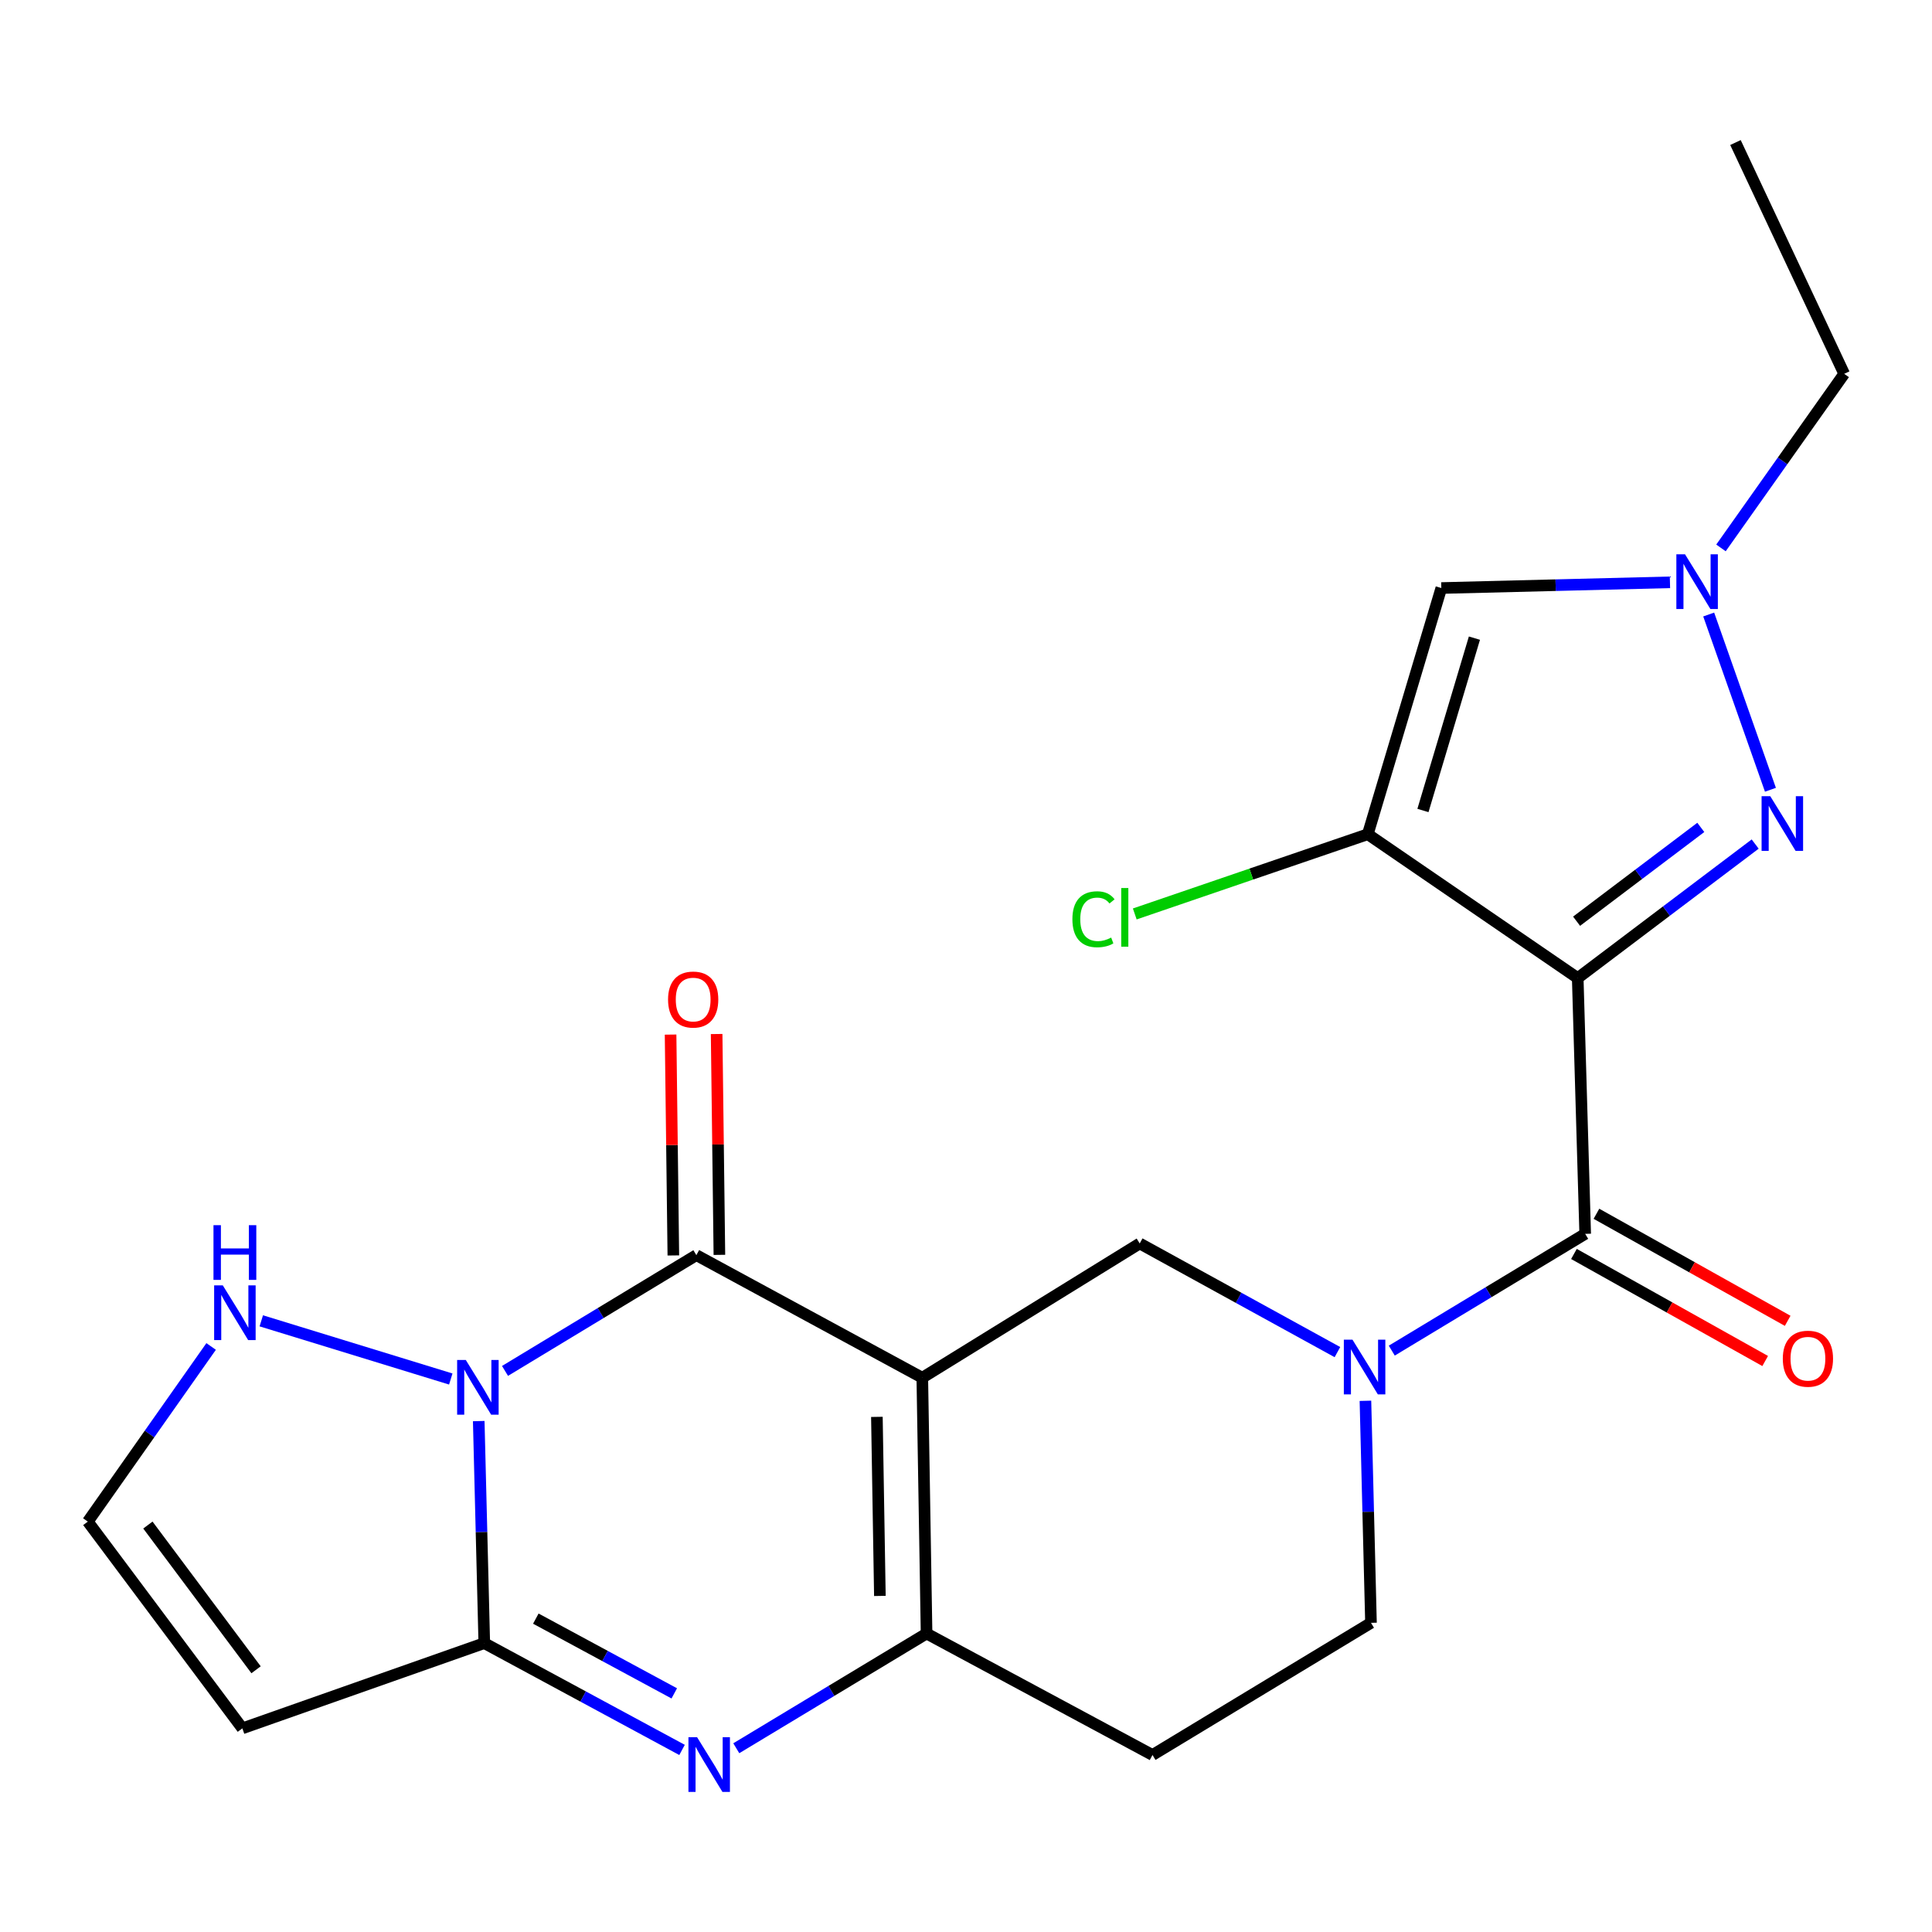 <?xml version='1.0' encoding='iso-8859-1'?>
<svg version='1.1' baseProfile='full'
              xmlns='http://www.w3.org/2000/svg'
                      xmlns:rdkit='http://www.rdkit.org/xml'
                      xmlns:xlink='http://www.w3.org/1999/xlink'
                  xml:space='preserve'
width='1000px' height='1000px' viewBox='0 0 1000 1000'>
<!-- END OF HEADER -->
<rect style='opacity:1.0;fill:#FFFFFF;stroke:none' width='1000' height='1000' x='0' y='0'> </rect>
<path class='bond-2' d='M 477.38,713.115 L 360.439,649.665' style='fill:none;fill-rule:evenodd;stroke:#000000;stroke-width:6px;stroke-linecap:butt;stroke-linejoin:miter;stroke-opacity:1' />
<path class='bond-5' d='M 477.38,713.115 L 479.592,845.511' style='fill:none;fill-rule:evenodd;stroke:#000000;stroke-width:6px;stroke-linecap:butt;stroke-linejoin:miter;stroke-opacity:1' />
<path class='bond-5' d='M 453.877,733.373 L 455.425,826.05' style='fill:none;fill-rule:evenodd;stroke:#000000;stroke-width:6px;stroke-linecap:butt;stroke-linejoin:miter;stroke-opacity:1' />
<path class='bond-10' d='M 477.38,713.115 L 589.911,643.613' style='fill:none;fill-rule:evenodd;stroke:#000000;stroke-width:6px;stroke-linecap:butt;stroke-linejoin:miter;stroke-opacity:1' />
<path class='bond-0' d='M 816.627,506.251 L 820.494,638.647' style='fill:none;fill-rule:evenodd;stroke:#000000;stroke-width:6px;stroke-linecap:butt;stroke-linejoin:miter;stroke-opacity:1' />
<path class='bond-7' d='M 816.627,506.251 L 707.964,431.796' style='fill:none;fill-rule:evenodd;stroke:#000000;stroke-width:6px;stroke-linecap:butt;stroke-linejoin:miter;stroke-opacity:1' />
<path class='bond-8' d='M 816.627,506.251 L 862.552,471.564' style='fill:none;fill-rule:evenodd;stroke:#000000;stroke-width:6px;stroke-linecap:butt;stroke-linejoin:miter;stroke-opacity:1' />
<path class='bond-8' d='M 862.552,471.564 L 908.478,436.878' style='fill:none;fill-rule:evenodd;stroke:#0000FF;stroke-width:6px;stroke-linecap:butt;stroke-linejoin:miter;stroke-opacity:1' />
<path class='bond-8' d='M 816.037,476.823 L 848.185,452.542' style='fill:none;fill-rule:evenodd;stroke:#000000;stroke-width:6px;stroke-linecap:butt;stroke-linejoin:miter;stroke-opacity:1' />
<path class='bond-8' d='M 848.185,452.542 L 880.333,428.261' style='fill:none;fill-rule:evenodd;stroke:#0000FF;stroke-width:6px;stroke-linecap:butt;stroke-linejoin:miter;stroke-opacity:1' />
<path class='bond-1' d='M 261.397,709.585 L 310.918,679.625' style='fill:none;fill-rule:evenodd;stroke:#0000FF;stroke-width:6px;stroke-linecap:butt;stroke-linejoin:miter;stroke-opacity:1' />
<path class='bond-1' d='M 310.918,679.625 L 360.439,649.665' style='fill:none;fill-rule:evenodd;stroke:#000000;stroke-width:6px;stroke-linecap:butt;stroke-linejoin:miter;stroke-opacity:1' />
<path class='bond-14' d='M 233.323,713.774 L 135.241,683.658' style='fill:none;fill-rule:evenodd;stroke:#0000FF;stroke-width:6px;stroke-linecap:butt;stroke-linejoin:miter;stroke-opacity:1' />
<path class='bond-24' d='M 247.79,735.553 L 249.227,793.015' style='fill:none;fill-rule:evenodd;stroke:#0000FF;stroke-width:6px;stroke-linecap:butt;stroke-linejoin:miter;stroke-opacity:1' />
<path class='bond-24' d='M 249.227,793.015 L 250.664,850.478' style='fill:none;fill-rule:evenodd;stroke:#000000;stroke-width:6px;stroke-linecap:butt;stroke-linejoin:miter;stroke-opacity:1' />
<path class='bond-18' d='M 372.358,649.516 L 371.643,592.36' style='fill:none;fill-rule:evenodd;stroke:#000000;stroke-width:6px;stroke-linecap:butt;stroke-linejoin:miter;stroke-opacity:1' />
<path class='bond-18' d='M 371.643,592.36 L 370.928,535.204' style='fill:none;fill-rule:evenodd;stroke:#FF0000;stroke-width:6px;stroke-linecap:butt;stroke-linejoin:miter;stroke-opacity:1' />
<path class='bond-18' d='M 348.521,649.815 L 347.806,592.658' style='fill:none;fill-rule:evenodd;stroke:#000000;stroke-width:6px;stroke-linecap:butt;stroke-linejoin:miter;stroke-opacity:1' />
<path class='bond-18' d='M 347.806,592.658 L 347.092,535.502' style='fill:none;fill-rule:evenodd;stroke:#FF0000;stroke-width:6px;stroke-linecap:butt;stroke-linejoin:miter;stroke-opacity:1' />
<path class='bond-3' d='M 250.664,850.478 L 301.845,878.118' style='fill:none;fill-rule:evenodd;stroke:#000000;stroke-width:6px;stroke-linecap:butt;stroke-linejoin:miter;stroke-opacity:1' />
<path class='bond-3' d='M 301.845,878.118 L 353.027,905.758' style='fill:none;fill-rule:evenodd;stroke:#0000FF;stroke-width:6px;stroke-linecap:butt;stroke-linejoin:miter;stroke-opacity:1' />
<path class='bond-3' d='M 277.346,837.795 L 313.173,857.143' style='fill:none;fill-rule:evenodd;stroke:#000000;stroke-width:6px;stroke-linecap:butt;stroke-linejoin:miter;stroke-opacity:1' />
<path class='bond-3' d='M 313.173,857.143 L 349,876.491' style='fill:none;fill-rule:evenodd;stroke:#0000FF;stroke-width:6px;stroke-linecap:butt;stroke-linejoin:miter;stroke-opacity:1' />
<path class='bond-13' d='M 250.664,850.478 L 125.446,894.592' style='fill:none;fill-rule:evenodd;stroke:#000000;stroke-width:6px;stroke-linecap:butt;stroke-linejoin:miter;stroke-opacity:1' />
<path class='bond-4' d='M 381.099,904.89 L 430.345,875.2' style='fill:none;fill-rule:evenodd;stroke:#0000FF;stroke-width:6px;stroke-linecap:butt;stroke-linejoin:miter;stroke-opacity:1' />
<path class='bond-4' d='M 430.345,875.2 L 479.592,845.511' style='fill:none;fill-rule:evenodd;stroke:#000000;stroke-width:6px;stroke-linecap:butt;stroke-linejoin:miter;stroke-opacity:1' />
<path class='bond-15' d='M 479.592,845.511 L 596.532,908.378' style='fill:none;fill-rule:evenodd;stroke:#000000;stroke-width:6px;stroke-linecap:butt;stroke-linejoin:miter;stroke-opacity:1' />
<path class='bond-6' d='M 820.494,638.647 L 770.438,668.865' style='fill:none;fill-rule:evenodd;stroke:#000000;stroke-width:6px;stroke-linecap:butt;stroke-linejoin:miter;stroke-opacity:1' />
<path class='bond-6' d='M 770.438,668.865 L 720.383,699.083' style='fill:none;fill-rule:evenodd;stroke:#0000FF;stroke-width:6px;stroke-linecap:butt;stroke-linejoin:miter;stroke-opacity:1' />
<path class='bond-19' d='M 814.672,649.047 L 864.163,676.752' style='fill:none;fill-rule:evenodd;stroke:#000000;stroke-width:6px;stroke-linecap:butt;stroke-linejoin:miter;stroke-opacity:1' />
<path class='bond-19' d='M 864.163,676.752 L 913.654,704.457' style='fill:none;fill-rule:evenodd;stroke:#FF0000;stroke-width:6px;stroke-linecap:butt;stroke-linejoin:miter;stroke-opacity:1' />
<path class='bond-19' d='M 826.316,628.246 L 875.807,655.951' style='fill:none;fill-rule:evenodd;stroke:#000000;stroke-width:6px;stroke-linecap:butt;stroke-linejoin:miter;stroke-opacity:1' />
<path class='bond-19' d='M 875.807,655.951 L 925.298,683.656' style='fill:none;fill-rule:evenodd;stroke:#FF0000;stroke-width:6px;stroke-linecap:butt;stroke-linejoin:miter;stroke-opacity:1' />
<path class='bond-11' d='M 707.964,431.796 L 746.026,304.366' style='fill:none;fill-rule:evenodd;stroke:#000000;stroke-width:6px;stroke-linecap:butt;stroke-linejoin:miter;stroke-opacity:1' />
<path class='bond-11' d='M 736.514,419.504 L 763.158,330.303' style='fill:none;fill-rule:evenodd;stroke:#000000;stroke-width:6px;stroke-linecap:butt;stroke-linejoin:miter;stroke-opacity:1' />
<path class='bond-20' d='M 707.964,431.796 L 647.658,452.427' style='fill:none;fill-rule:evenodd;stroke:#000000;stroke-width:6px;stroke-linecap:butt;stroke-linejoin:miter;stroke-opacity:1' />
<path class='bond-20' d='M 647.658,452.427 L 587.353,473.058' style='fill:none;fill-rule:evenodd;stroke:#00CC00;stroke-width:6px;stroke-linecap:butt;stroke-linejoin:miter;stroke-opacity:1' />
<path class='bond-12' d='M 916.377,408.781 L 884.417,318.071' style='fill:none;fill-rule:evenodd;stroke:#0000FF;stroke-width:6px;stroke-linecap:butt;stroke-linejoin:miter;stroke-opacity:1' />
<path class='bond-9' d='M 692.248,699.853 L 641.079,671.733' style='fill:none;fill-rule:evenodd;stroke:#0000FF;stroke-width:6px;stroke-linecap:butt;stroke-linejoin:miter;stroke-opacity:1' />
<path class='bond-9' d='M 641.079,671.733 L 589.911,643.613' style='fill:none;fill-rule:evenodd;stroke:#000000;stroke-width:6px;stroke-linecap:butt;stroke-linejoin:miter;stroke-opacity:1' />
<path class='bond-17' d='M 706.745,725.05 L 708.182,782.513' style='fill:none;fill-rule:evenodd;stroke:#0000FF;stroke-width:6px;stroke-linecap:butt;stroke-linejoin:miter;stroke-opacity:1' />
<path class='bond-17' d='M 708.182,782.513 L 709.619,839.975' style='fill:none;fill-rule:evenodd;stroke:#000000;stroke-width:6px;stroke-linecap:butt;stroke-linejoin:miter;stroke-opacity:1' />
<path class='bond-26' d='M 746.026,304.366 L 805.198,302.886' style='fill:none;fill-rule:evenodd;stroke:#000000;stroke-width:6px;stroke-linecap:butt;stroke-linejoin:miter;stroke-opacity:1' />
<path class='bond-26' d='M 805.198,302.886 L 864.371,301.407' style='fill:none;fill-rule:evenodd;stroke:#0000FF;stroke-width:6px;stroke-linecap:butt;stroke-linejoin:miter;stroke-opacity:1' />
<path class='bond-21' d='M 890.774,283.601 L 922.66,238.546' style='fill:none;fill-rule:evenodd;stroke:#0000FF;stroke-width:6px;stroke-linecap:butt;stroke-linejoin:miter;stroke-opacity:1' />
<path class='bond-21' d='M 922.66,238.546 L 954.545,193.491' style='fill:none;fill-rule:evenodd;stroke:#000000;stroke-width:6px;stroke-linecap:butt;stroke-linejoin:miter;stroke-opacity:1' />
<path class='bond-25' d='M 125.446,894.592 L 45.455,787.584' style='fill:none;fill-rule:evenodd;stroke:#000000;stroke-width:6px;stroke-linecap:butt;stroke-linejoin:miter;stroke-opacity:1' />
<path class='bond-25' d='M 132.54,864.268 L 76.547,789.362' style='fill:none;fill-rule:evenodd;stroke:#000000;stroke-width:6px;stroke-linecap:butt;stroke-linejoin:miter;stroke-opacity:1' />
<path class='bond-16' d='M 109.281,696.929 L 77.368,742.257' style='fill:none;fill-rule:evenodd;stroke:#0000FF;stroke-width:6px;stroke-linecap:butt;stroke-linejoin:miter;stroke-opacity:1' />
<path class='bond-16' d='M 77.368,742.257 L 45.455,787.584' style='fill:none;fill-rule:evenodd;stroke:#000000;stroke-width:6px;stroke-linecap:butt;stroke-linejoin:miter;stroke-opacity:1' />
<path class='bond-23' d='M 596.532,908.378 L 709.619,839.975' style='fill:none;fill-rule:evenodd;stroke:#000000;stroke-width:6px;stroke-linecap:butt;stroke-linejoin:miter;stroke-opacity:1' />
<path class='bond-22' d='M 954.545,193.491 L 898.274,73.782' style='fill:none;fill-rule:evenodd;stroke:#000000;stroke-width:6px;stroke-linecap:butt;stroke-linejoin:miter;stroke-opacity:1' />
<path  class='atom-2' d='M 241.093 703.922
L 250.373 718.922
Q 251.293 720.402, 252.773 723.082
Q 254.253 725.762, 254.333 725.922
L 254.333 703.922
L 258.093 703.922
L 258.093 732.242
L 254.213 732.242
L 244.253 715.842
Q 243.093 713.922, 241.853 711.722
Q 240.653 709.522, 240.293 708.842
L 240.293 732.242
L 236.613 732.242
L 236.613 703.922
L 241.093 703.922
' fill='#0000FF'/>
<path  class='atom-5' d='M 360.814 899.185
L 370.094 914.185
Q 371.014 915.665, 372.494 918.345
Q 373.974 921.025, 374.054 921.185
L 374.054 899.185
L 377.814 899.185
L 377.814 927.505
L 373.934 927.505
L 363.974 911.105
Q 362.814 909.185, 361.574 906.985
Q 360.374 904.785, 360.014 904.105
L 360.014 927.505
L 356.334 927.505
L 356.334 899.185
L 360.814 899.185
' fill='#0000FF'/>
<path  class='atom-9' d='M 916.276 412.1
L 925.556 427.1
Q 926.476 428.58, 927.956 431.26
Q 929.436 433.94, 929.516 434.1
L 929.516 412.1
L 933.276 412.1
L 933.276 440.42
L 929.396 440.42
L 919.436 424.02
Q 918.276 422.1, 917.036 419.9
Q 915.836 417.7, 915.476 417.02
L 915.476 440.42
L 911.796 440.42
L 911.796 412.1
L 916.276 412.1
' fill='#0000FF'/>
<path  class='atom-10' d='M 700.048 693.42
L 709.328 708.42
Q 710.248 709.9, 711.728 712.58
Q 713.208 715.26, 713.288 715.42
L 713.288 693.42
L 717.048 693.42
L 717.048 721.74
L 713.168 721.74
L 703.208 705.34
Q 702.048 703.42, 700.808 701.22
Q 699.608 699.02, 699.248 698.34
L 699.248 721.74
L 695.568 721.74
L 695.568 693.42
L 700.048 693.42
' fill='#0000FF'/>
<path  class='atom-13' d='M 872.161 286.895
L 881.441 301.895
Q 882.361 303.375, 883.841 306.055
Q 885.321 308.735, 885.401 308.895
L 885.401 286.895
L 889.161 286.895
L 889.161 315.215
L 885.281 315.215
L 875.321 298.815
Q 874.161 296.895, 872.921 294.695
Q 871.721 292.495, 871.361 291.815
L 871.361 315.215
L 867.681 315.215
L 867.681 286.895
L 872.161 286.895
' fill='#0000FF'/>
<path  class='atom-15' d='M 115.319 665.303
L 124.599 680.303
Q 125.519 681.783, 126.999 684.463
Q 128.479 687.143, 128.559 687.303
L 128.559 665.303
L 132.319 665.303
L 132.319 693.623
L 128.439 693.623
L 118.479 677.223
Q 117.319 675.303, 116.079 673.103
Q 114.879 670.903, 114.519 670.223
L 114.519 693.623
L 110.839 693.623
L 110.839 665.303
L 115.319 665.303
' fill='#0000FF'/>
<path  class='atom-15' d='M 110.499 634.151
L 114.339 634.151
L 114.339 646.191
L 128.819 646.191
L 128.819 634.151
L 132.659 634.151
L 132.659 662.471
L 128.819 662.471
L 128.819 649.391
L 114.339 649.391
L 114.339 662.471
L 110.499 662.471
L 110.499 634.151
' fill='#0000FF'/>
<path  class='atom-19' d='M 345.784 517.363
Q 345.784 510.563, 349.144 506.763
Q 352.504 502.963, 358.784 502.963
Q 365.064 502.963, 368.424 506.763
Q 371.784 510.563, 371.784 517.363
Q 371.784 524.243, 368.384 528.163
Q 364.984 532.043, 358.784 532.043
Q 352.544 532.043, 349.144 528.163
Q 345.784 524.283, 345.784 517.363
M 358.784 528.843
Q 363.104 528.843, 365.424 525.963
Q 367.784 523.043, 367.784 517.363
Q 367.784 511.803, 365.424 509.003
Q 363.104 506.163, 358.784 506.163
Q 354.464 506.163, 352.104 508.963
Q 349.784 511.763, 349.784 517.363
Q 349.784 523.083, 352.104 525.963
Q 354.464 528.843, 358.784 528.843
' fill='#FF0000'/>
<path  class='atom-20' d='M 922.779 703.263
Q 922.779 696.463, 926.139 692.663
Q 929.499 688.863, 935.779 688.863
Q 942.059 688.863, 945.419 692.663
Q 948.779 696.463, 948.779 703.263
Q 948.779 710.143, 945.379 714.063
Q 941.979 717.943, 935.779 717.943
Q 929.539 717.943, 926.139 714.063
Q 922.779 710.183, 922.779 703.263
M 935.779 714.743
Q 940.099 714.743, 942.419 711.863
Q 944.779 708.943, 944.779 703.263
Q 944.779 697.703, 942.419 694.903
Q 940.099 692.063, 935.779 692.063
Q 931.459 692.063, 929.099 694.863
Q 926.779 697.663, 926.779 703.263
Q 926.779 708.983, 929.099 711.863
Q 931.459 714.743, 935.779 714.743
' fill='#FF0000'/>
<path  class='atom-21' d='M 555.07 475.804
Q 555.07 468.764, 558.35 465.084
Q 561.67 461.364, 567.95 461.364
Q 573.79 461.364, 576.91 465.484
L 574.27 467.644
Q 571.99 464.644, 567.95 464.644
Q 563.67 464.644, 561.39 467.524
Q 559.15 470.364, 559.15 475.804
Q 559.15 481.404, 561.47 484.284
Q 563.83 487.164, 568.39 487.164
Q 571.51 487.164, 575.15 485.284
L 576.27 488.284
Q 574.79 489.244, 572.55 489.804
Q 570.31 490.364, 567.83 490.364
Q 561.67 490.364, 558.35 486.604
Q 555.07 482.844, 555.07 475.804
' fill='#00CC00'/>
<path  class='atom-21' d='M 580.35 459.644
L 584.03 459.644
L 584.03 490.004
L 580.35 490.004
L 580.35 459.644
' fill='#00CC00'/>
</svg>
